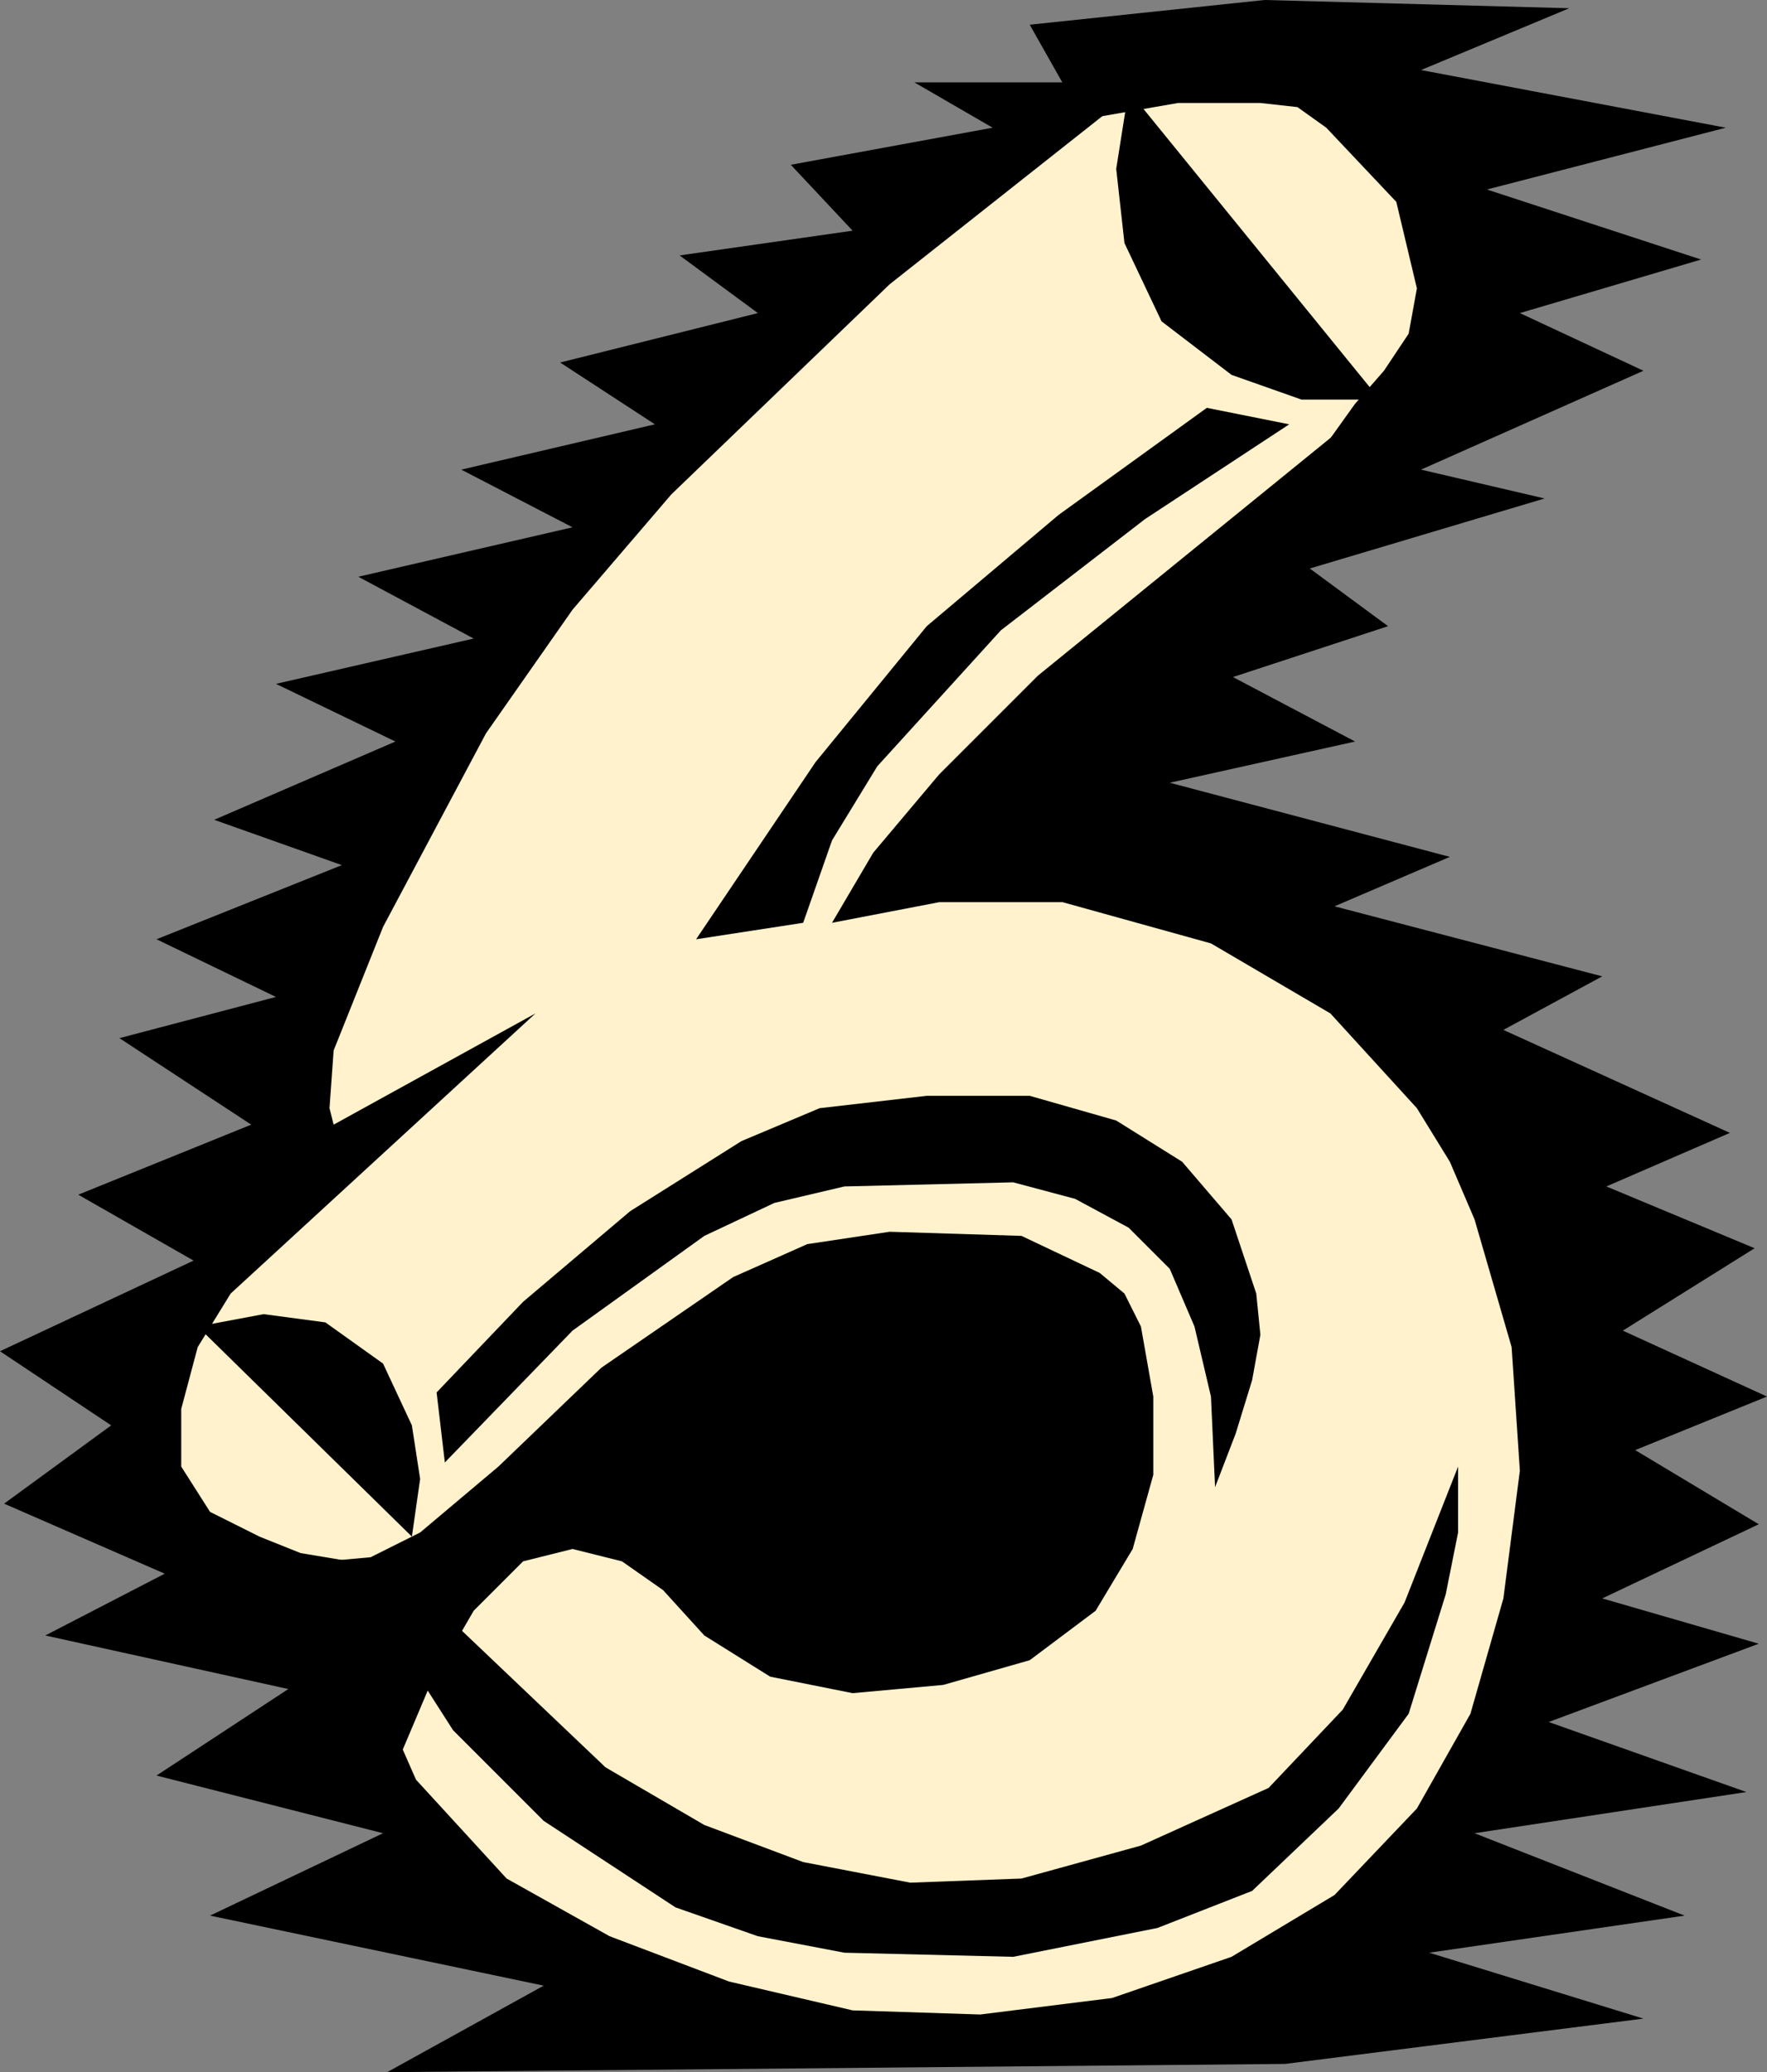 <svg xmlns="http://www.w3.org/2000/svg" width="429" height="503" version="1.2"><rect width="100%" height="100%" fill="#808080" stroke="none"/><g fill="none" fill-rule="evenodd" stroke-linecap="square" stroke-linejoin="bevel" font-family="'Sans Serif'" font-size="12.5" font-weight="400"><path fill="#fff2cc" d="m284 9-81 56-76 87-43 60-23 85-32 40 15 39 82 99 58 18 104 2 54-39 41-72 3-79-25-48-35-31-64-20 14-45 80-73-6-44-17-19-49-16"/><path fill="#000" d="m278 20-62 49-53 51-24 28-21 30-25 47-12 30-1 14 1 4 49-27-74 68-8 13-4 15v14l7 11 12 6 10 4 12 2 5 28 11 25 22 24 25 14 29 11 30 7 31 1 32-4 29-10 25-15 20-21 13-23 8-28 4-31-2-30-9-31-6-14-8-13-21-23-29-17-36-10h-30l-26 5 10-17 16-19 24-24 80-65-39 62 36 19-45 10 68 18-28 12 65 17-24 13 55 25-30 13 36 15-32 20 35 16-32 13 30 18-38 18 38 11-51 19 48 17-66 10 51 20-62 9 52 16-87 11-218 2 38-21-81-17 42-20-55-14 32-21-59-13 29-15-39-17 26-19-27-18 47-22-28-16 42-17-32-21 38-10-29-14 45-18-31-11 44-19-29-14 48-11-28-15 52-12-27-14 47-11-23-15 48-12-19-14 42-6-15-16 49-9-19-11h56"/><path fill="#000" d="m67 377 12 2 11-1 12-6 19-16 25-24 32-22 18-8 20-3 32 1 19 9 6 5 4 8 3 17v19l-5 18-9 15-16 12-21 6-22 2-20-4-16-10-10-11-10-7-12-3-12 3-12 12-11 19-11 26-26-59M263 29l23-4h20l9 1 7 5 17 18 5 21-2 11-6 9-7 8-53 74 61-20-19-14 57-17-30-7 54-24-30-14 44-13-52-17 58-15-74-14 36-15-74-2-57 6 13 23"/><path fill="#000" d="m274 22 61 75h-19l-17-6-17-13-9-19-2-18 3-19M48 322l52 51 2-14-2-13-7-15-14-10-15-2-16 3m46 73 16 25 22 22 32 21 20 7 21 4 41 1 35-7 23-9 21-20 17-23 9-29 3-15v-16l-13 33-15 26-18 19-31 14-29 8-27 1-26-5-24-9-24-14-41-39-12 5m12-57 2 17 31-32 32-23 17-8 17-4 41-1 15 4 13 7 10 10 6 14 4 17 1 22 5-13 4-13 2-11-1-10-6-18-12-14-16-10-21-6h-25l-26 3-19 8-27 17-26 22-21 22m63-110 26-4 7-20 11-18 30-33 35-27 35-23-20-4-36 26-32 27-27 33-29 43"/></g></svg>
